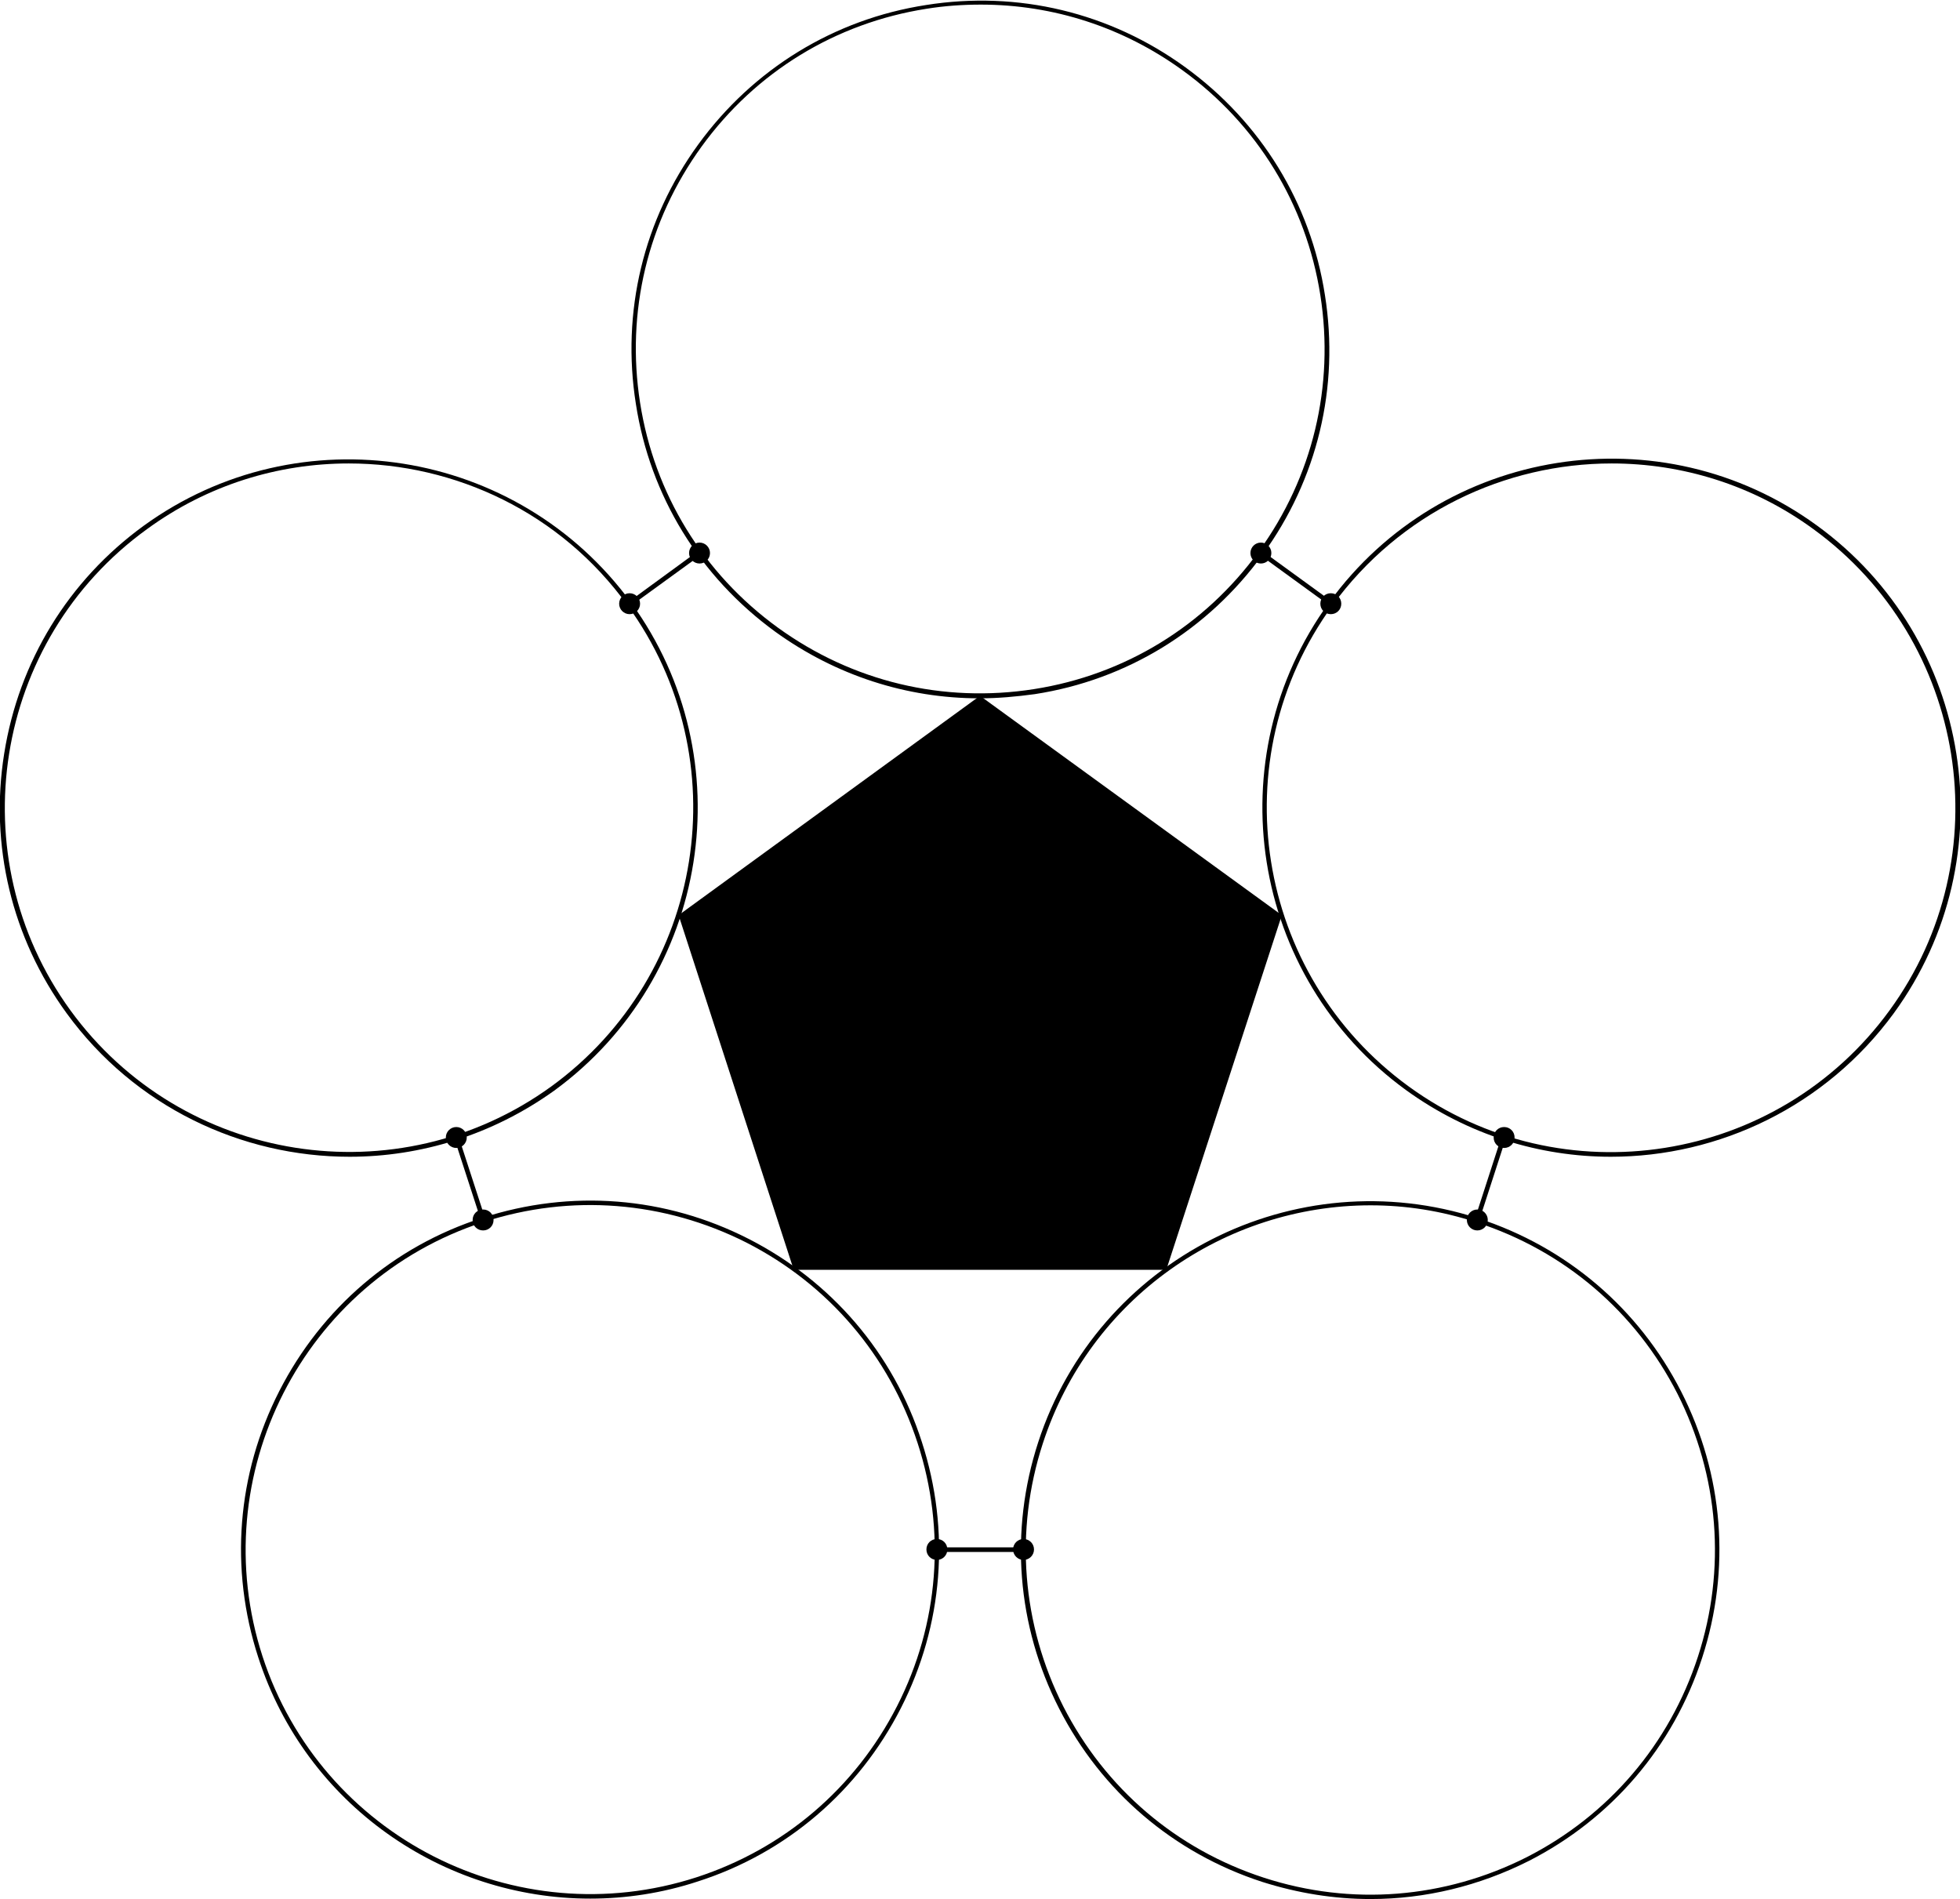 <?xml version="1.0" encoding="utf-8"?>
<svg xmlns="http://www.w3.org/2000/svg" xmlns:xlink="http://www.w3.org/1999/xlink" x="0px" y="0px"
	 viewBox="0 0 468.2 453.6" style="enable-background:new 0 0 468.2 453.6;" xml:space="preserve">
<polygon class="st0" points="234.1,166.2 162.1,218.6 189.6,303.3 278.6,303.3 306.2,218.6 "/>
<rect x="223.8" y="369.6" class="st1" width="20.7" height="1.1"/>
<rect x="345.7" y="281" transform="matrix(0.308 -0.951 0.951 0.308 -21.46 533.579)" class="st2" width="20.7" height="1.1"/>
<rect x="111.6" y="271.2" transform="matrix(0.951 -0.309 0.309 0.951 -81.435 48.385)" class="st3" width="1.1" height="20.7"/>
<polygon class="st4" points="150.7,144.7 150.1,143.8 166.8,131.6 167.5,132.5 "/>
<rect x="309" y="127.8" transform="matrix(0.588 -0.809 0.809 0.588 15.808 307.333)" class="st5" width="1.1" height="20.7"/>
<path class="st6" d="M83.5,276.3c-25.8,0-51.3-11.9-67.6-34.3c-13.1-18-18.4-40.1-14.9-62c3.5-22,15.3-41.3,33.3-54.4
	c37.2-27,89.4-18.7,116.5,18.4c27,37.2,18.7,89.4-18.4,116.5C117.6,271.1,100.5,276.3,83.5,276.3z M83.3,110.7
	c-16.8,0-33.7,5.1-48.2,15.7C-1.7,153-9.8,204.6,16.8,241.3C43.5,278,95,286.1,131.7,259.5c36.7-26.7,44.9-78.2,18.2-114.9
	C133.9,122.4,108.7,110.7,83.3,110.7z"/>
<circle class="st6" cx="109" cy="271.7" r="2.5"/>
<circle class="st6" cx="150.4" cy="144.2" r="2.5"/>
<path class="st6" d="M141,453.5c-35.2,0-67.9-22.4-79.3-57.6c-6.9-21.2-5.1-43.8,5-63.6c10.1-19.8,27.3-34.6,48.5-41.4
	c21.2-6.9,43.8-5.1,63.6,5c19.8,10.1,34.6,27.3,41.4,48.5c6.9,21.2,5.1,43.8-5,63.6c-10.1,19.8-27.3,34.6-48.5,41.4
	C158.2,452.2,149.5,453.5,141,453.5z M115.5,291.9c-43.1,14-66.8,60.5-52.8,103.7c14,43.1,60.5,66.8,103.7,52.8
	c20.9-6.8,37.9-21.3,47.9-40.9c10-19.6,11.7-41.9,4.9-62.8c-6.8-20.9-21.3-37.9-40.9-47.9C158.7,286.9,136.4,285.1,115.5,291.9
	L115.5,291.9z"/>
<path class="st6" d="M226.3,370.1c0,1.4-1.1,2.5-2.5,2.5c-1.4,0-2.5-1.1-2.5-2.5c0-1.4,1.1-2.5,2.5-2.5
	C225.2,367.6,226.3,368.7,226.3,370.1z"/>
<path class="st6" d="M117.9,291.4c0,1.4-1.1,2.5-2.5,2.5s-2.5-1.1-2.5-2.5c0-1.4,1.1-2.5,2.5-2.5S117.9,290,117.9,291.4z"/>
<path class="st6" d="M327.4,453.6c-8.7,0-17.4-1.4-25.9-4.1l0,0c-21.2-6.9-38.4-21.6-48.5-41.4c-10.1-19.8-11.9-42.4-5-63.6
	c14.2-43.7,61.3-67.7,105.1-53.5c21.2,6.9,38.4,21.6,48.5,41.4c10.1,19.8,11.9,42.4,5,63.6c-6.9,21.2-21.6,38.4-41.4,48.5
	C353.3,450.5,340.4,453.6,327.4,453.6z M327.4,287.9c-34.7,0-67,22.1-78.3,56.9c-6.8,20.9-5,43.2,4.9,62.8
	c10,19.6,27,34.1,47.9,40.9c20.9,6.8,43.2,5,62.8-4.9c19.6-10,34.1-27,40.9-47.9c6.8-20.9,5-43.2-4.9-62.8
	c-10-19.6-27-34.1-47.9-40.9C344.3,289.2,335.8,287.9,327.4,287.9z"/>
<circle class="st6" cx="244.5" cy="370.1" r="2.5"/>
<circle class="st6" cx="352.9" cy="291.4" r="2.5"/>
<path class="st0" d="M384.8,276.3c-17,0-34.1-5.2-48.9-15.9c-37.2-27-45.5-79.3-18.4-116.5c27-37.2,79.3-45.5,116.5-18.4
	c37.2,27,45.5,79.3,18.4,116.5l0,0C436.1,264.3,410.6,276.3,384.8,276.3z M385,110.7c-25.5,0-50.6,11.8-66.7,33.9
	c-26.7,36.7-18.5,88.2,18.2,114.9c36.7,26.7,88.2,18.5,114.9-18.2l0.4,0.3l-0.4-0.3c26.7-36.7,18.5-88.2-18.2-114.9
	C418.7,115.8,401.8,110.7,385,110.7z"/>
<path class="st6" d="M320.4,144.2c0,1.4-1.1,2.5-2.5,2.5c-1.4,0-2.5-1.1-2.5-2.5c0-1.4,1.1-2.5,2.5-2.5
	C319.3,141.7,320.4,142.8,320.4,144.2z"/>
<path class="st6" d="M361.8,271.7c0,1.4-1.1,2.5-2.5,2.5c-1.4,0-2.5-1.1-2.5-2.5c0-1.4,1.1-2.5,2.5-2.5
	C360.7,269.2,361.8,270.3,361.8,271.7z"/>
<path class="st6" d="M234,166.8c-17.5,0-34.4-5.5-48.8-15.9c-18-13.1-29.9-32.4-33.3-54.4c-3.5-22,1.8-44,14.9-62
	c13.1-18,32.4-29.9,54.4-33.3c22-3.5,44,1.8,62,14.9c18,13.1,29.9,32.4,33.3,54.4c3.5,22-1.8,44-14.9,62
	c-13.1,18-32.4,29.9-54.4,33.3C242.8,166.4,238.4,166.8,234,166.8z M234.3,1.1c-4.3,0-8.7,0.3-13,1c-21.7,3.4-40.8,15.1-53.7,32.9
	c-12.9,17.8-18.1,39.5-14.7,61.2c3.4,21.7,15.1,40.8,32.9,53.7c17.8,12.9,39.5,18.1,61.2,14.7c21.7-3.4,40.8-15.1,53.7-32.9
	c12.9-17.8,18.1-39.5,14.7-61.2c-3.4-21.7-15.1-40.8-32.9-53.7C268.3,6.5,251.6,1.1,234.3,1.1z"/>
<circle class="st6" cx="167.1" cy="132.1" r="2.5"/>
<circle class="st6" cx="301.2" cy="132.1" r="2.5"/>
</svg>
